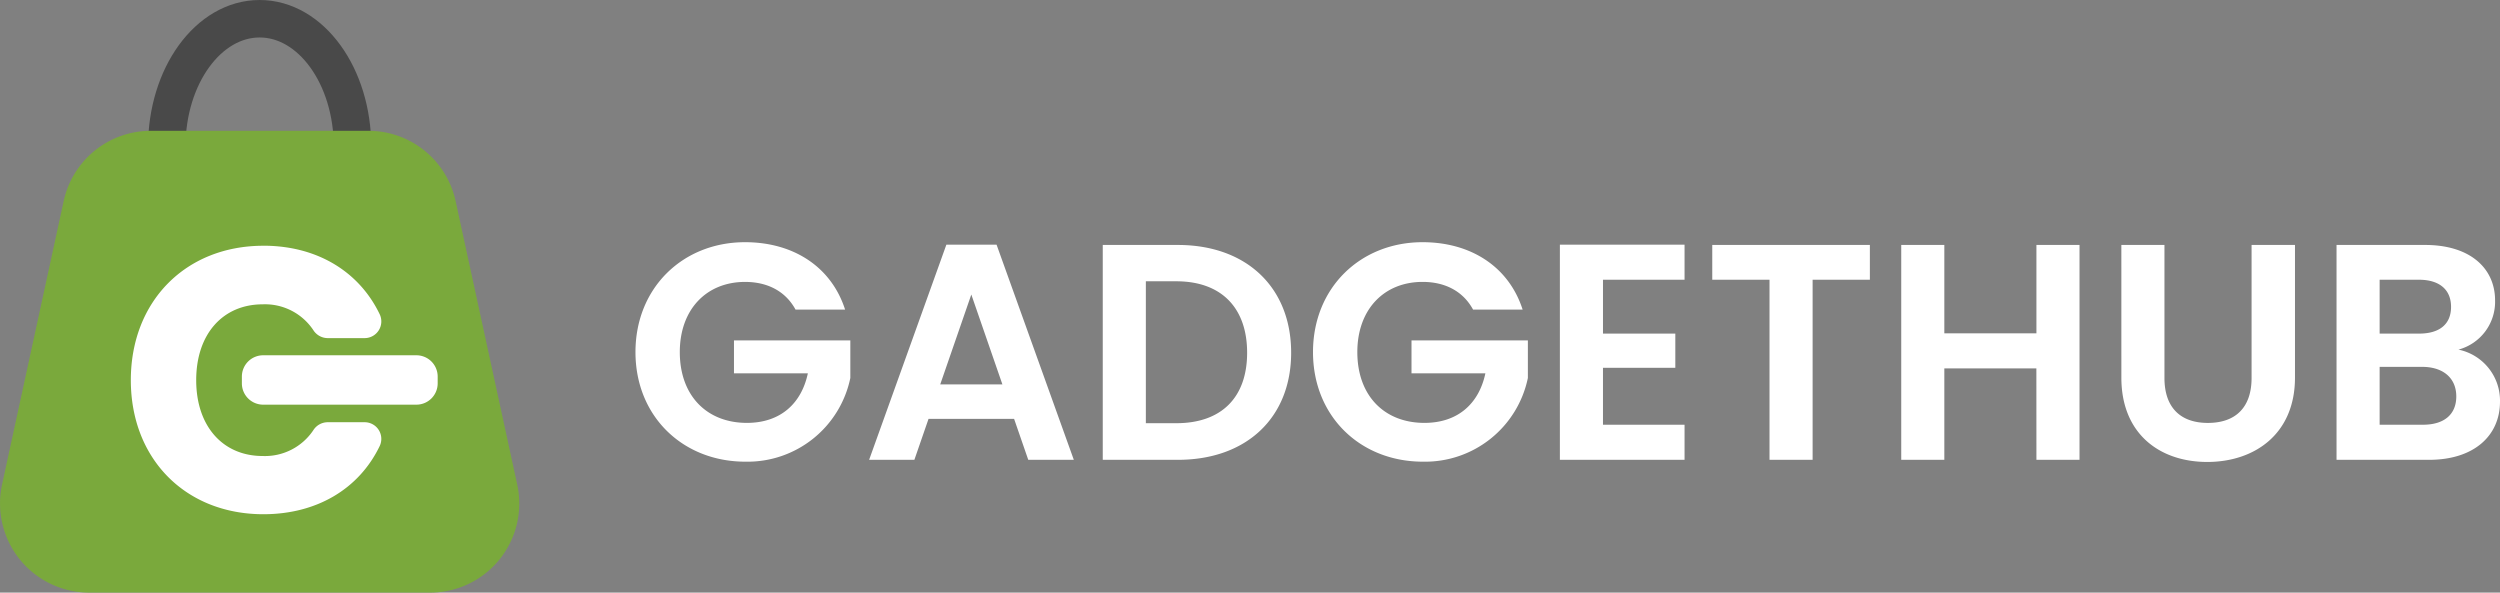 <?xml version="1.0" encoding="UTF-8"?> <svg xmlns="http://www.w3.org/2000/svg" width="400.258" height="94.875" viewBox="0 0 400.258 94.875"><rect x="0" y="0" width="400.258" height="94.875" fill="#808080" stroke="none"/><g id="logo-gadgedhub" transform="translate(0)"><path id="Path_4" data-name="Path 4" d="M14.867,0c8.211,0,14.867,9.174,14.867,20.492S23.077,40.983,14.867,40.983,0,31.809,0,20.492,6.656,0,14.867,0Z" transform="translate(26.703 3)" fill="none" stroke="#494949" stroke-width="6"></path><path id="Path_1" data-name="Path 1" d="M68.876,99.261h-54.6A14.27,14.27,0,0,1,.329,81.967l9.868-45.4A14.266,14.266,0,0,1,24.14,25.33H59A14.273,14.273,0,0,1,72.942,36.564l9.868,45.4A14.262,14.262,0,0,1,68.868,99.261Z" transform="translate(0 -4.386)" fill="#7aa93c"></path><path id="Path_2" data-name="Path 2" d="M47.291,48.22c8.542,0,15.292,4.09,18.6,10.937a2.671,2.671,0,0,1-2.379,3.857H57.553a2.739,2.739,0,0,1-2.266-1.27,9.291,9.291,0,0,0-8.116-4.139c-6.316,0-10.64,4.693-10.64,12.142s4.331,12.142,10.64,12.142a9.309,9.309,0,0,0,8.116-4.139,2.739,2.739,0,0,1,2.266-1.27h5.955a2.668,2.668,0,0,1,2.379,3.857c-3.311,6.831-10.061,10.873-18.6,10.873-12.448,0-21.223-8.84-21.223-21.464s8.775-21.52,21.223-21.52Z" transform="translate(-5.118 -8.881)" fill="#fff"></path><path id="Path_3" data-name="Path 3" d="M51.6,70.05H76.131a3.409,3.409,0,0,1,3.407,3.407V74.55a3.409,3.409,0,0,1-3.407,3.407H51.6A3.409,3.409,0,0,1,48.19,74.55V73.457A3.409,3.409,0,0,1,51.6,70.05Z" transform="translate(-9.465 -13.169)" fill="#fff"></path><path id="Path_5" data-name="Path 5" d="M19.692-43.36c-9.955,0-17.545,7.294-17.545,17.595S9.736-8.22,19.741-8.22A16.812,16.812,0,0,0,36.547-21.626v-6.013H17.918v5.273H29.746c-1.035,4.879-4.436,7.935-9.758,7.935-6.407,0-10.744-4.337-10.744-11.335C9.244-32.616,13.531-37,19.692-37c3.647,0,6.506,1.528,8.083,4.436h7.935C33.492-39.467,27.38-43.36,19.692-43.36ZM65.034-8.516h7.294l-12.37-34.45H51.924L39.554-8.516H46.8l2.267-6.555h13.7Zm-4.14-12.075H50.938l4.978-14.391ZM88.986-42.917H76.961v34.4H88.986c10.99,0,18.137-6.752,18.137-17.151C107.123-36.115,99.976-42.917,88.986-42.917ZM83.86-14.381V-37.1H88.74c7.245,0,11.335,4.288,11.335,11.434S95.984-14.381,88.74-14.381ZM128.167-43.36c-9.955,0-17.545,7.294-17.545,17.595S118.212-8.22,128.217-8.22a16.812,16.812,0,0,0,16.806-13.405v-6.013h-18.63v5.273h11.828c-1.035,4.879-4.436,7.935-9.758,7.935-6.407,0-10.744-4.337-10.744-11.335,0-6.851,4.288-11.237,10.448-11.237,3.647,0,6.506,1.528,8.083,4.436h7.935C141.967-39.467,135.856-43.36,128.167-43.36Zm41.941.394h-19.96v34.45h19.96v-5.618h-13.06v-9.118H168.63v-5.471H157.048v-8.625h13.06Zm4.436,5.618h9.167V-8.516h6.9V-37.348h9.167v-5.569H174.544Zm51.9,28.831h6.9v-34.4h-6.9v14.145H211.7V-42.917h-6.9v34.4h6.9V-23.154h14.736Zm13.6-13.159c0,9.068,6.21,13.5,13.75,13.5s14.046-4.436,14.046-13.5V-42.917h-6.949v21.291c0,4.731-2.563,7.2-7,7.2-4.386,0-6.949-2.464-6.949-7.2V-42.917h-6.9Zm53.622,3.006c0,2.908-1.971,4.534-5.323,4.534h-6.949V-23.4h6.8C291.546-23.4,293.665-21.626,293.665-18.669Zm-.838-14.342c0,2.809-1.873,4.288-5.126,4.288h-6.308v-8.625H287.7C290.954-37.348,292.827-35.77,292.827-33.011Zm7.836,15.18a8.34,8.34,0,0,0-6.653-8.329,7.931,7.931,0,0,0,5.865-7.886c0-5.126-3.992-8.871-11.188-8.871H274.493v34.4h14.835C296.474-8.516,300.663-12.36,300.663-17.831Z" transform="translate(99.594 82.136)" fill="#fff"></path></g></svg> 